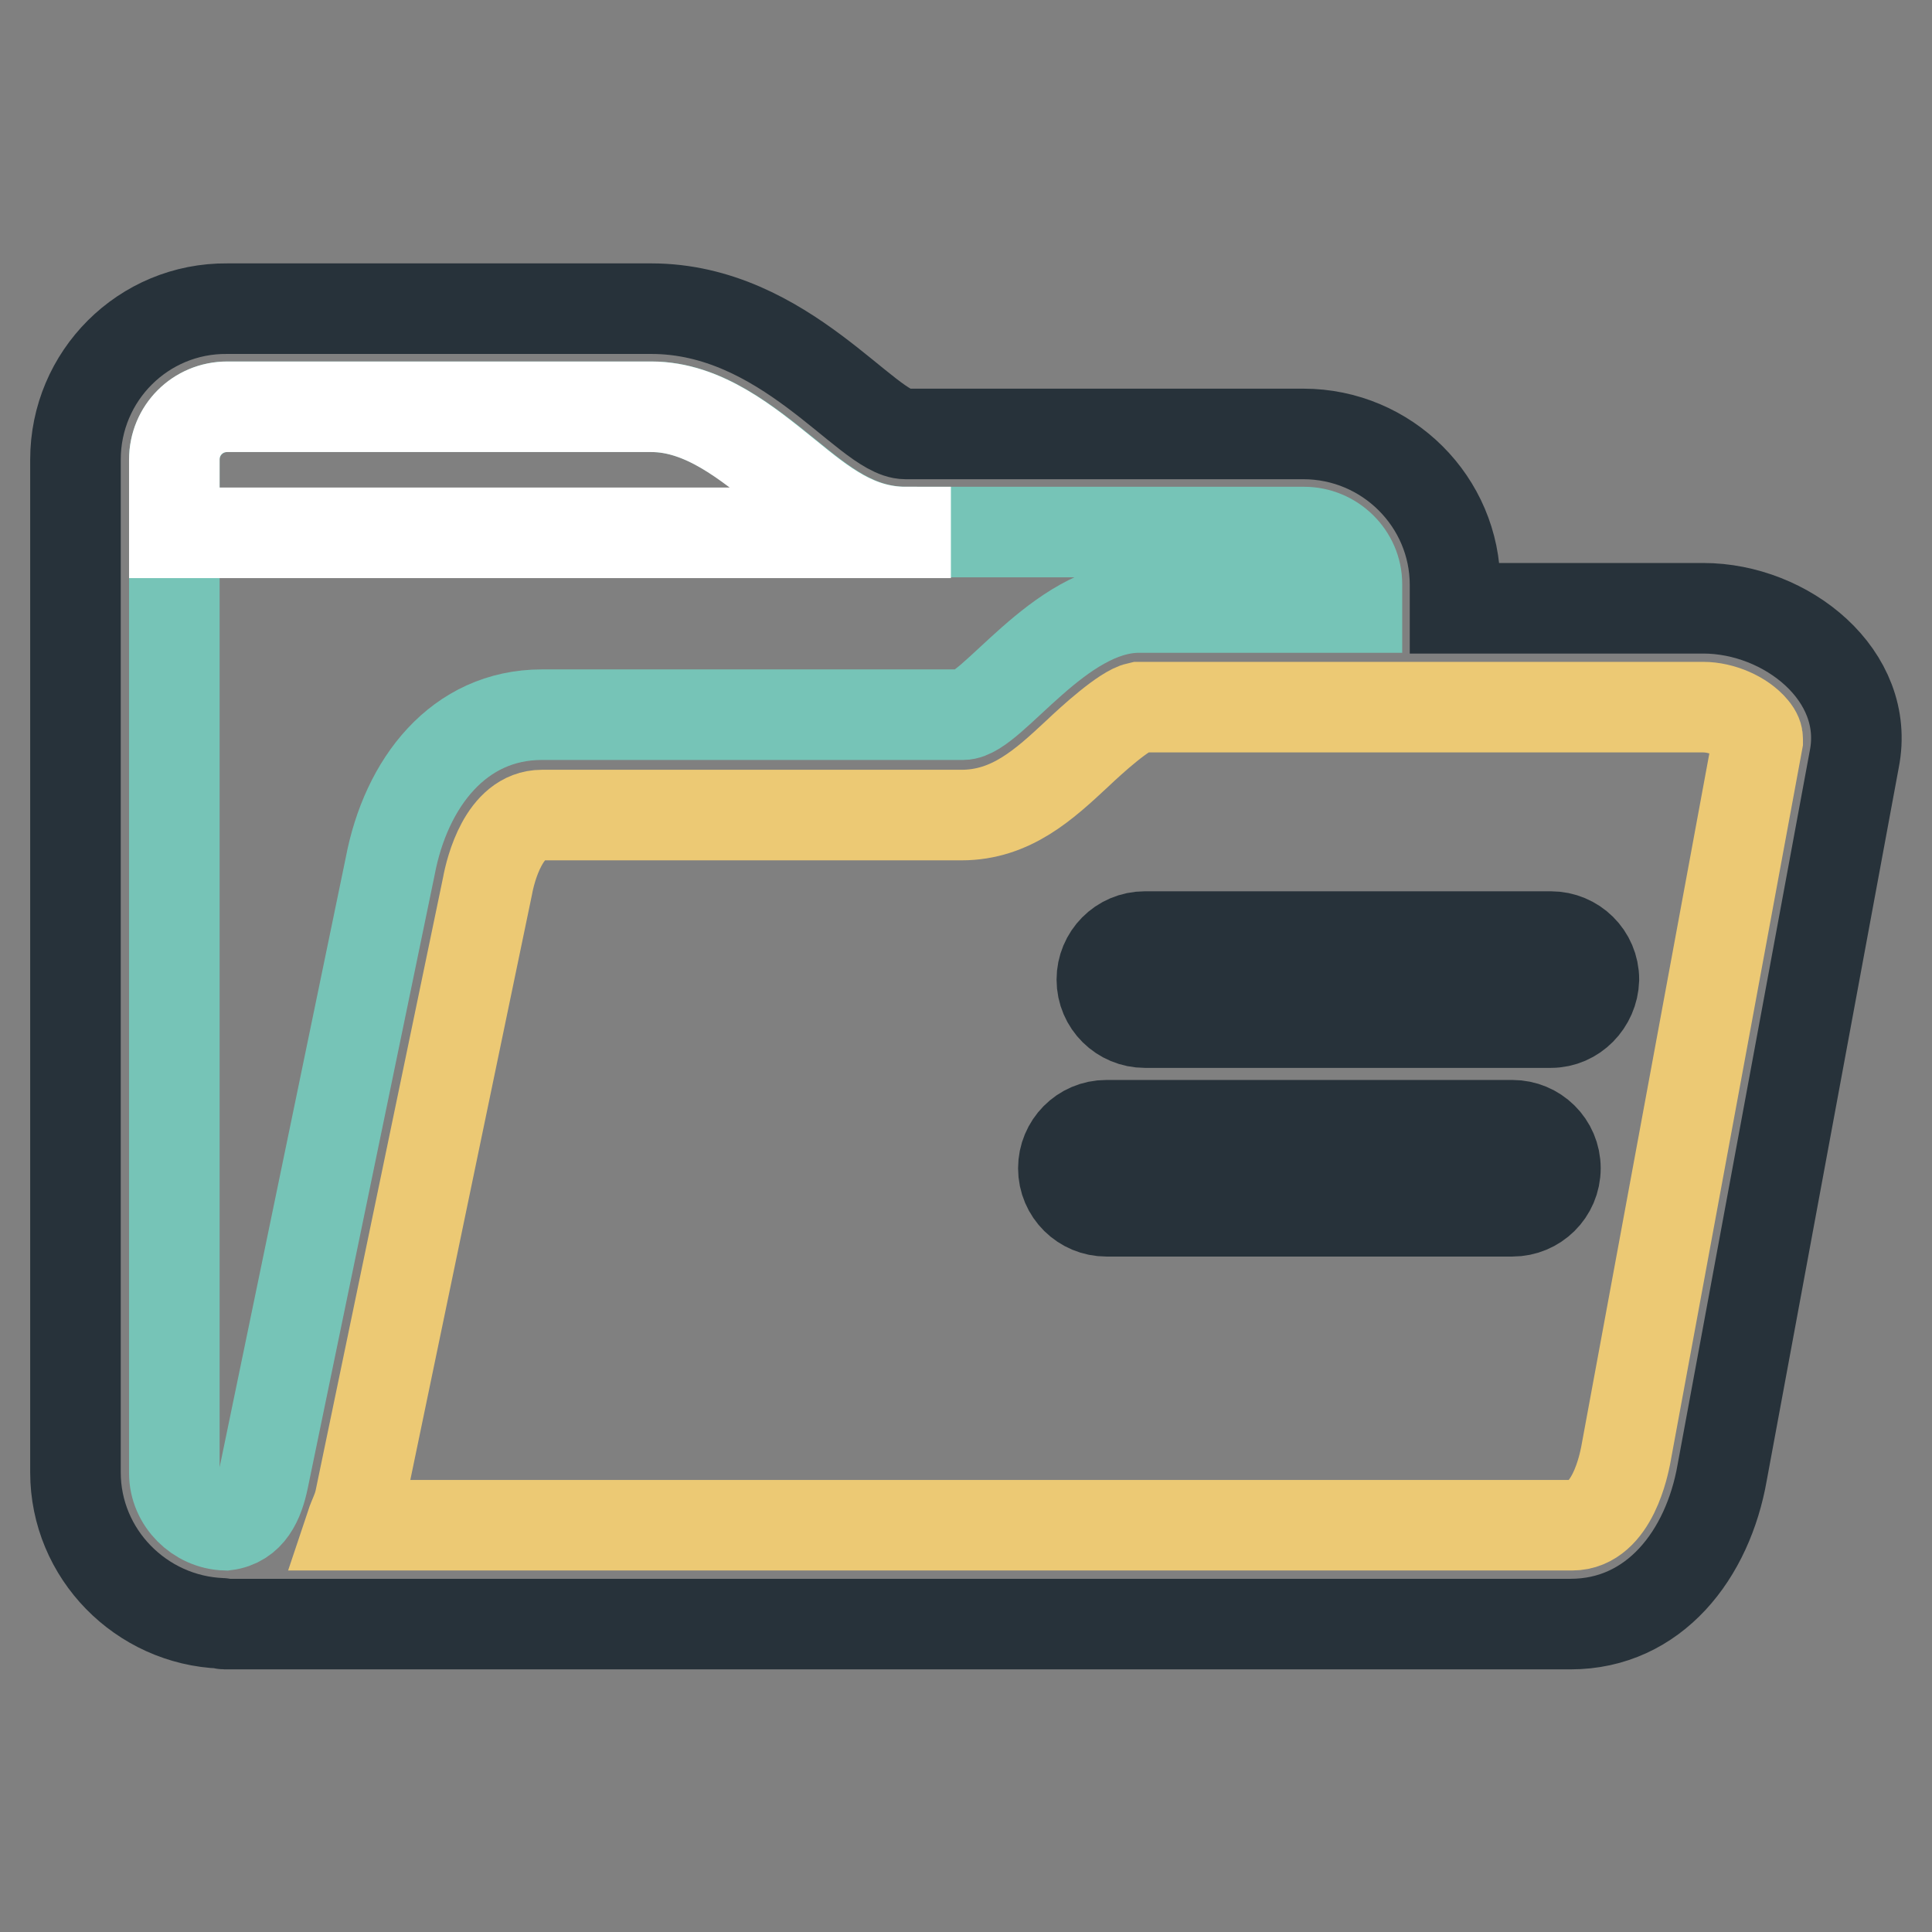 <?xml version="1.0" encoding="utf-8"?>
<!-- Svg Vector Icons : http://www.onlinewebfonts.com/icon -->
<!DOCTYPE svg PUBLIC "-//W3C//DTD SVG 1.1//EN" "http://www.w3.org/Graphics/SVG/1.1/DTD/svg11.dtd">
<svg version="1.1" xmlns="http://www.w3.org/2000/svg" xmlns:xlink="http://www.w3.org/1999/xlink" x="0px" y="0px" viewBox="0 0 256 256" enable-background="new 0 0 256 256" xml:space="preserve">
<rect x="0" y="0" width="256" height="256" fill="#808080" stroke="none"/>
<g> <path stroke-width="12" fill-opacity="0" stroke="#27323a"  d="M225.7,80.6h-32.9v-3.1c0-11-9-20-20.1-20H120c-5.1,0-16-16.6-33.7-16.6H30.1C19,40.8,10,49.8,10,60.9 v134.2c0,10.8,8.7,19.6,19.4,20c0.1,0,0.2,0.1,0.3,0.1h178.4c11.1,0,18.2-9.2,20.1-20.1l17.5-94.5 C247.9,89.5,236.7,80.6,225.7,80.6L225.7,80.6z"/> <path stroke-width="12" fill-opacity="0" stroke="#76c4b7"  d="M23.1,60.9c0-3.8,3.1-7,7-7h56.3c6.8,0,12.7,4.8,17.9,9c4.8,3.9,9.3,7.6,15.8,7.6h52.7c3.8,0,7,3.1,7,6.9 v3.1h-28.9c-10.5,0-19.5,14.2-23.3,14.2H71.8c-11,0-18,9-20.1,20.1L34.9,196c-0.6,2.9-1.8,5.7-5,6.1c-3.7-0.1-6.8-3.2-6.8-6.9 L23.1,60.9L23.1,60.9z"/> <path stroke-width="12" fill-opacity="0" stroke="#ecc974"  d="M232.9,98.2l-17.5,94.7c-0.2,0.9-1.7,9.2-7.1,9.2H46.5c0.4-1.2,0.9-2,1.2-3.4l16.9-81.3 c0.4-2.2,2.2-9.4,7.2-9.4h55.6c6.6,0,11-4.1,15.3-8.1c2-1.9,6.3-5.8,8.2-6.2h74.8c2.4,0,5.2,1.2,6.6,2.9c0.5,0.6,0.6,1,0.6,1.3 C232.9,98,232.9,98.1,232.9,98.2L232.9,98.2z"/> <path stroke-width="12" fill-opacity="0" stroke="#27323a"  d="M200.4,160.5h-53.8c-3.1,0-5.7-2.5-5.7-5.7c0-3.1,2.5-5.7,5.7-5.7h53.8c3.1,0,5.7,2.5,5.7,5.7 C206.1,158,203.5,160.5,200.4,160.5z M205.5,135.5h-53.8c-3.1,0-5.7-2.5-5.7-5.7c0-3.1,2.5-5.7,5.7-5.7h53.8c3.1,0,5.7,2.5,5.7,5.7 C211.1,132.9,208.6,135.5,205.5,135.5L205.5,135.5z"/> <path stroke-width="12" fill-opacity="0" stroke="#ffffff"  d="M120,70.5c-6.5,0-11-3.7-15.8-7.6c-5.2-4.2-11-9-17.9-9H30.1c-3.9,0-7,3.1-7,7v9.7H120z"/></g>
</svg>